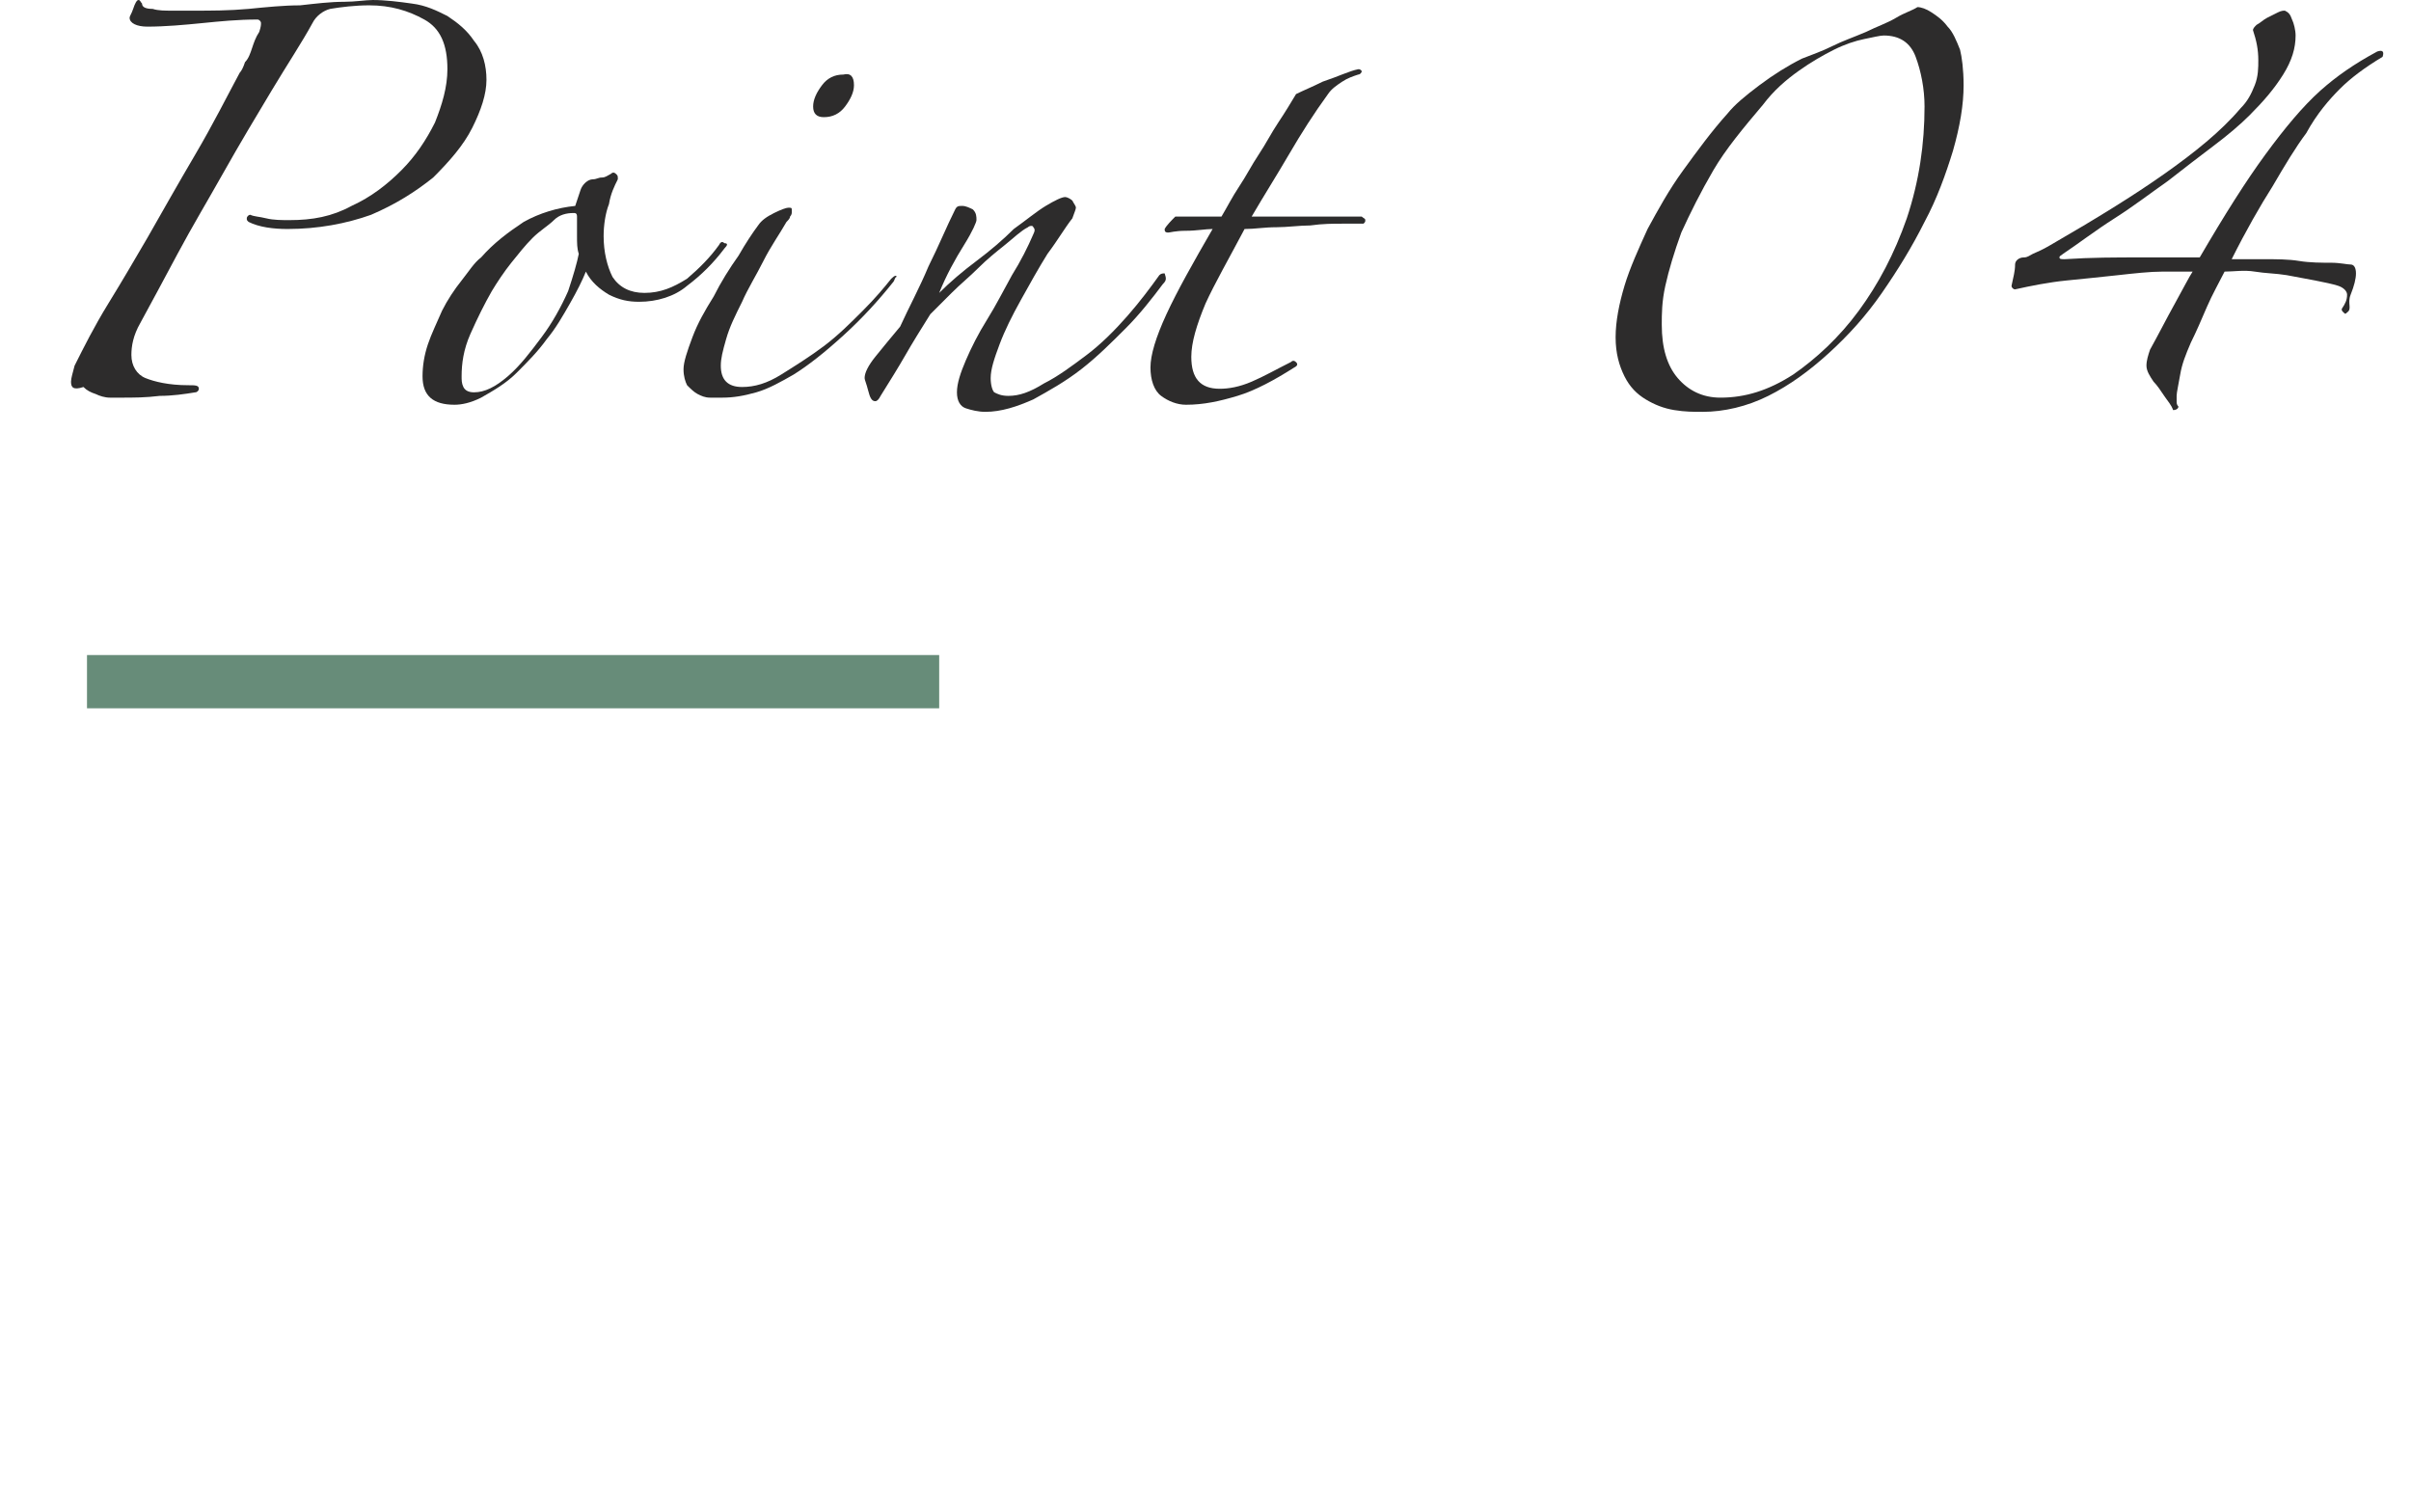 <svg enable-background="new 0 0 135.8 85.2" height="85.2" viewBox="0 0 135.8 85.2" width="135.8" xmlns="http://www.w3.org/2000/svg"><g enable-background="new" fill="#2d2c2c"><path d="m27.4 4.5c0 .8-.3 1.7-.8 2.7s-1.3 1.9-2.2 2.8c-1 .8-2.1 1.5-3.5 2.1-1.4.5-3 .8-4.7.8-.8 0-1.6-.1-2.2-.4-.1-.1-.1-.1-.1-.2s.1-.2.2-.2c.2.1.5.1.9.2s.9.1 1.3.1c1.3 0 2.4-.2 3.5-.8 1.1-.5 2-1.2 2.8-2s1.4-1.7 1.9-2.7c.4-1 .7-2 .7-3 0-1.4-.4-2.3-1.3-2.8s-1.9-.8-3.1-.8c-.8 0-1.6.1-2.2.2-.4.1-.8.4-1 .8-.6 1.1-1.4 2.3-2.3 3.8s-1.8 3-2.7 4.6-1.8 3.1-2.6 4.6-1.5 2.8-2.1 3.9c-.4.7-.5 1.3-.5 1.8 0 .6.3 1.1.8 1.3s1.3.4 2.4.4c.4 0 .6 0 .6.2 0 .1-.1.2-.2.2-.6.1-1.3.2-2 .2-.8.1-1.5.1-2.2.1-.1 0-.3 0-.6 0s-.6-.1-.8-.2c-.3-.1-.5-.2-.7-.4-.6.2-.7 0-.7-.3 0-.2.1-.5.2-.9.5-1 1.1-2.2 1.9-3.5s1.5-2.5 2.2-3.7c.8-1.4 1.7-3 2.7-4.7s1.8-3.3 2.5-4.6c.1-.1.2-.3.3-.6.2-.2.3-.5.4-.8s.2-.6.4-.9c.1-.3.1-.4.1-.5s-.1-.2-.2-.2c-1.1 0-2.1.1-3.1.2s-2.1.2-3.1.2c-.6 0-1-.2-1-.5 0-.1.1-.2.2-.5.1-.3.2-.5.3-.5s.1.1.2.2c0 .2.2.3.6.3.3.1.7.1 1.1.1h1.2c1 0 2 0 3.1-.1 1-.1 2-.2 2.9-.2.9-.1 1.7-.2 2.5-.2.6 0 1.2-.1 1.6-.1.7 0 1.5.1 2.2.2.8.1 1.4.4 2 .7.6.4 1.1.8 1.5 1.4.5.6.7 1.4.7 2.2z"/><path d="m40.8 14c-.6.8-1.3 1.5-2.1 2.1-.7.6-1.7.9-2.7.9-.6 0-1.1-.1-1.7-.4-.5-.3-1-.7-1.3-1.3-.2.5-.5 1.1-.9 1.8s-.8 1.4-1.3 2c-.5.7-1.1 1.3-1.7 1.9s-1.3 1-2 1.4c-.6.3-1.1.4-1.5.4-1.2 0-1.8-.5-1.8-1.6 0-.6.1-1.2.3-1.8s.5-1.2.8-1.9c.3-.6.7-1.2 1.1-1.7s.7-1 1.1-1.3c.7-.8 1.5-1.4 2.4-2 .9-.5 1.9-.8 2.9-.9.1-.3.2-.6.3-.9s.4-.6.7-.6c.2 0 .3-.1.5-.1s.3-.1.5-.2c.1-.1.2-.1.3 0s.1.1.1.3c-.2.4-.4.8-.5 1.4-.2.5-.3 1.2-.3 1.8 0 .9.2 1.7.5 2.3.4.6 1 .9 1.8.9.9 0 1.6-.3 2.4-.8.7-.6 1.3-1.2 1.8-1.9.1-.2.2-.2.3-.1.2 0 .2.1 0 .3zm-8.2.3c-.1-.3-.1-.6-.1-1s0-.8 0-1.1c0-.2-.1-.2-.2-.2-.4 0-.8.1-1.1.4s-.8.6-1.2 1-.8.9-1.2 1.4-.8 1.1-1.1 1.6c-.4.7-.8 1.5-1.2 2.4s-.5 1.7-.5 2.4c0 .2 0 .4.1.6s.3.3.6.3c.6 0 1.2-.3 1.9-.9s1.3-1.4 1.9-2.2 1.1-1.7 1.5-2.6c.3-.9.5-1.6.6-2.1z"/><path d="m50.3 15.9c-.8 1-1.7 2-2.8 3s-2 1.7-2.8 2.2c-.7.4-1.4.8-2.1 1s-1.3.3-1.9.3c-.2 0-.4 0-.7 0s-.5-.1-.7-.2-.4-.3-.6-.5c-.1-.2-.2-.5-.2-.9s.2-1 .5-1.8.7-1.5 1.2-2.3c.4-.8.9-1.6 1.4-2.3.4-.7.8-1.3 1.1-1.7.2-.3.5-.5.9-.7s.7-.3.8-.3c.2 0 .2 0 .2.2 0 .1 0 .2-.1.3 0 .1-.1.2-.2.3-.4.7-.9 1.4-1.3 2.2s-.9 1.6-1.2 2.3c-.4.8-.7 1.4-.9 2.1s-.3 1.1-.3 1.5.1.7.3.9.5.3.9.3c.7 0 1.4-.2 2.2-.7s1.6-1 2.4-1.6 1.5-1.3 2.2-2 1.2-1.3 1.6-1.8c.2-.2.3-.2.3-.1-.1 0-.1.2-.2.3zm-2.2-11.1c0 .4-.2.8-.5 1.2s-.7.6-1.2.6c-.4 0-.6-.2-.6-.6s.2-.8.5-1.2.7-.6 1.2-.6c.4-.1.6.1.6.6z"/><path d="m65.5 16c-.6.8-1.3 1.7-2.1 2.5s-1.6 1.6-2.5 2.3-1.8 1.2-2.7 1.7c-.9.4-1.8.7-2.7.7-.4 0-.8-.1-1.1-.2s-.5-.4-.5-.9.2-1.1.5-1.8.7-1.5 1.2-2.3.9-1.6 1.4-2.5c.5-.8.9-1.6 1.2-2.3.1-.2.1-.3 0-.4 0-.1-.2-.1-.3 0-.4.2-.8.6-1.3 1s-1 .8-1.5 1.3-1 .9-1.5 1.4-.9.9-1.2 1.2c-.5.8-1 1.6-1.4 2.3s-.9 1.5-1.4 2.3c-.1.2-.2.3-.3.3-.2 0-.3-.2-.4-.6s-.2-.6-.2-.7c0-.3.2-.7.6-1.2s.9-1.1 1.4-1.7c.5-1.1 1.1-2.2 1.6-3.4.6-1.2 1-2.2 1.5-3.2.1-.2.2-.2.4-.2s.4.1.6.2c.2.2.2.4.2.6 0 .1-.2.6-.7 1.4s-1 1.7-1.4 2.7c.6-.6 1.3-1.2 2.1-1.8s1.5-1.2 2.1-1.8c.7-.5 1.3-1 1.8-1.3s.9-.5 1.1-.5c.1 0 .3.1.4.2.1.2.2.3.2.4s-.1.3-.2.6c-.4.5-.8 1.2-1.4 2-.5.8-1 1.7-1.5 2.6s-.9 1.7-1.2 2.5-.5 1.4-.5 1.9c0 .4.1.7.2.8.2.1.4.2.8.2.6 0 1.2-.2 2-.7.8-.4 1.6-1 2.4-1.6s1.6-1.4 2.3-2.2 1.3-1.6 1.8-2.3c.1-.1.2-.1.3-.1.1.3.1.4-.1.6z"/><path d="m76.5 4.2c-.3.1-.6.2-.9.4s-.6.4-.8.7c-.8 1.1-1.5 2.2-2.2 3.4s-1.4 2.3-2.1 3.5h6.2c.1.1.2.1.2.2s0 .1-.1.2c-.3 0-.7 0-1.2 0s-1.1 0-1.8.1c-.6 0-1.3.1-1.9.1-.7 0-1.2.1-1.8.1-.9 1.7-1.7 3.1-2.2 4.2-.5 1.2-.8 2.2-.8 3 0 1.2.5 1.8 1.6 1.8.5 0 1.1-.1 1.8-.4s1.4-.7 2.2-1.1c.1-.1.2-.1.3 0s.1.2-.1.3c-1.1.7-2.2 1.3-3.2 1.6s-1.9.5-2.9.5c-.5 0-1-.2-1.4-.5s-.6-.9-.6-1.6.3-1.7.9-3 1.5-2.9 2.6-4.8c-.4 0-.9.1-1.5.1s-.9.1-1 .1c-.2 0-.2-.1-.2-.2.1-.2.4-.5.6-.7h2.6c.3-.5.6-1.1 1-1.7s.7-1.2 1.1-1.8.7-1.2 1.1-1.8.7-1.1 1-1.6c.4-.2.9-.4 1.5-.7.9-.3 1.5-.6 2-.7.1 0 .1 0 .2.1 0 .1-.1.2-.2.2z"/><path d="m110.6 4.8c0 1.1-.2 2.3-.6 3.7-.4 1.3-.9 2.7-1.6 4-.7 1.4-1.5 2.7-2.4 4s-1.9 2.4-3 3.4-2.2 1.8-3.4 2.4-2.5.9-3.7.9c-.5 0-1 0-1.6-.1s-1.1-.3-1.6-.6-.9-.7-1.2-1.3-.5-1.3-.5-2.2.2-1.9.5-2.9.8-2.1 1.3-3.2c.6-1.1 1.2-2.2 2-3.3s1.6-2.2 2.5-3.2c.4-.5 1-1 1.8-1.6s1.6-1.1 2.4-1.5c.5-.2 1.1-.4 1.7-.7s1.2-.5 1.9-.8c.6-.3 1.2-.5 1.7-.8s.9-.4 1.2-.6c.2 0 .5.1.8.3s.6.4.9.8c.3.3.5.8.7 1.3.1.4.2 1.1.2 2zm-2.2 1.2c0-1-.2-2-.5-2.8s-.9-1.2-1.8-1.2c-.2 0-.6.1-1.1.2s-1.1.3-1.7.6-1.3.7-2 1.2-1.4 1.1-2 1.9c-1.1 1.3-2.1 2.5-2.8 3.7s-1.3 2.4-1.8 3.5c-.4 1.1-.7 2.1-.9 3s-.2 1.6-.2 2.2c0 1.3.3 2.3.9 3s1.4 1.1 2.4 1.1c1.4 0 2.7-.4 4.1-1.3 1.3-.9 2.6-2.1 3.7-3.6s2-3.2 2.7-5.2c.7-2.1 1-4.2 1-6.3z"/><path d="m132.2 17.6c-.1.1-.1.1-.2 0s-.1-.1-.1-.2c.2-.3.3-.5.3-.8 0-.2-.2-.4-.5-.5s-.8-.2-1.3-.3-1.1-.2-1.6-.3c-.6-.1-1.2-.1-1.8-.2s-1.2 0-1.7 0c-.3.6-.7 1.3-1 2s-.6 1.4-.9 2c-.3.7-.5 1.2-.6 1.8s-.2 1-.2 1.2v.3c0 .1 0 .2.1.3 0 .1-.1.2-.3.2-.1-.3-.3-.5-.5-.8s-.4-.6-.6-.8c-.2-.3-.4-.6-.4-.9s.1-.6.2-.9c.5-.9.9-1.7 1.4-2.6s.8-1.5 1-1.8c-.4 0-1 0-1.7 0s-1.6.1-2.5.2-1.9.2-2.9.3-2 .3-2.9.5c-.1 0-.2-.1-.2-.2.1-.5.2-.8.2-1.2 0-.2.2-.4.5-.4.2 0 .3-.1.5-.2s.5-.2 1-.5c2.6-1.5 4.7-2.8 6.4-4s3.2-2.4 4.3-3.7c.4-.4.6-.8.8-1.3s.2-1 .2-1.4c0-.6-.1-1.1-.3-1.7 0-.1.1-.2.2-.3.2-.1.4-.3.6-.4s.4-.2.6-.3.3-.1.4-.1c.2.1.3.2.4.5.1.2.2.6.2.9 0 .7-.2 1.4-.7 2.2s-1.1 1.5-1.9 2.3c-.5.5-1.2 1.1-2 1.7s-1.7 1.3-2.6 2c-1 .7-1.9 1.4-3 2.1s-2 1.4-2.9 2c-.1.1-.2.1-.2.2s.1.1.3.1c1.5-.1 2.9-.1 4.3-.1h3.3c1.4-2.4 2.6-4.3 3.7-5.8s2.1-2.7 3.1-3.6c.9-.8 1.9-1.5 3.2-2.2.3-.1.4 0 .3.3-1 .6-1.8 1.2-2.4 1.8s-1.3 1.4-1.9 2.5c-.6.8-1.2 1.8-1.9 3-.7 1.1-1.5 2.5-2.3 4.1h1.8c.7 0 1.4 0 2 .1s1.3.1 1.8.1.9.1 1.1.1.3.2.3.5-.1.7-.3 1.2.1.8-.2 1z"/></g><path d="m4.9 38.4h48" fill="none" stroke="#678c79" stroke-miterlimit="10" stroke-width="3"/></svg>